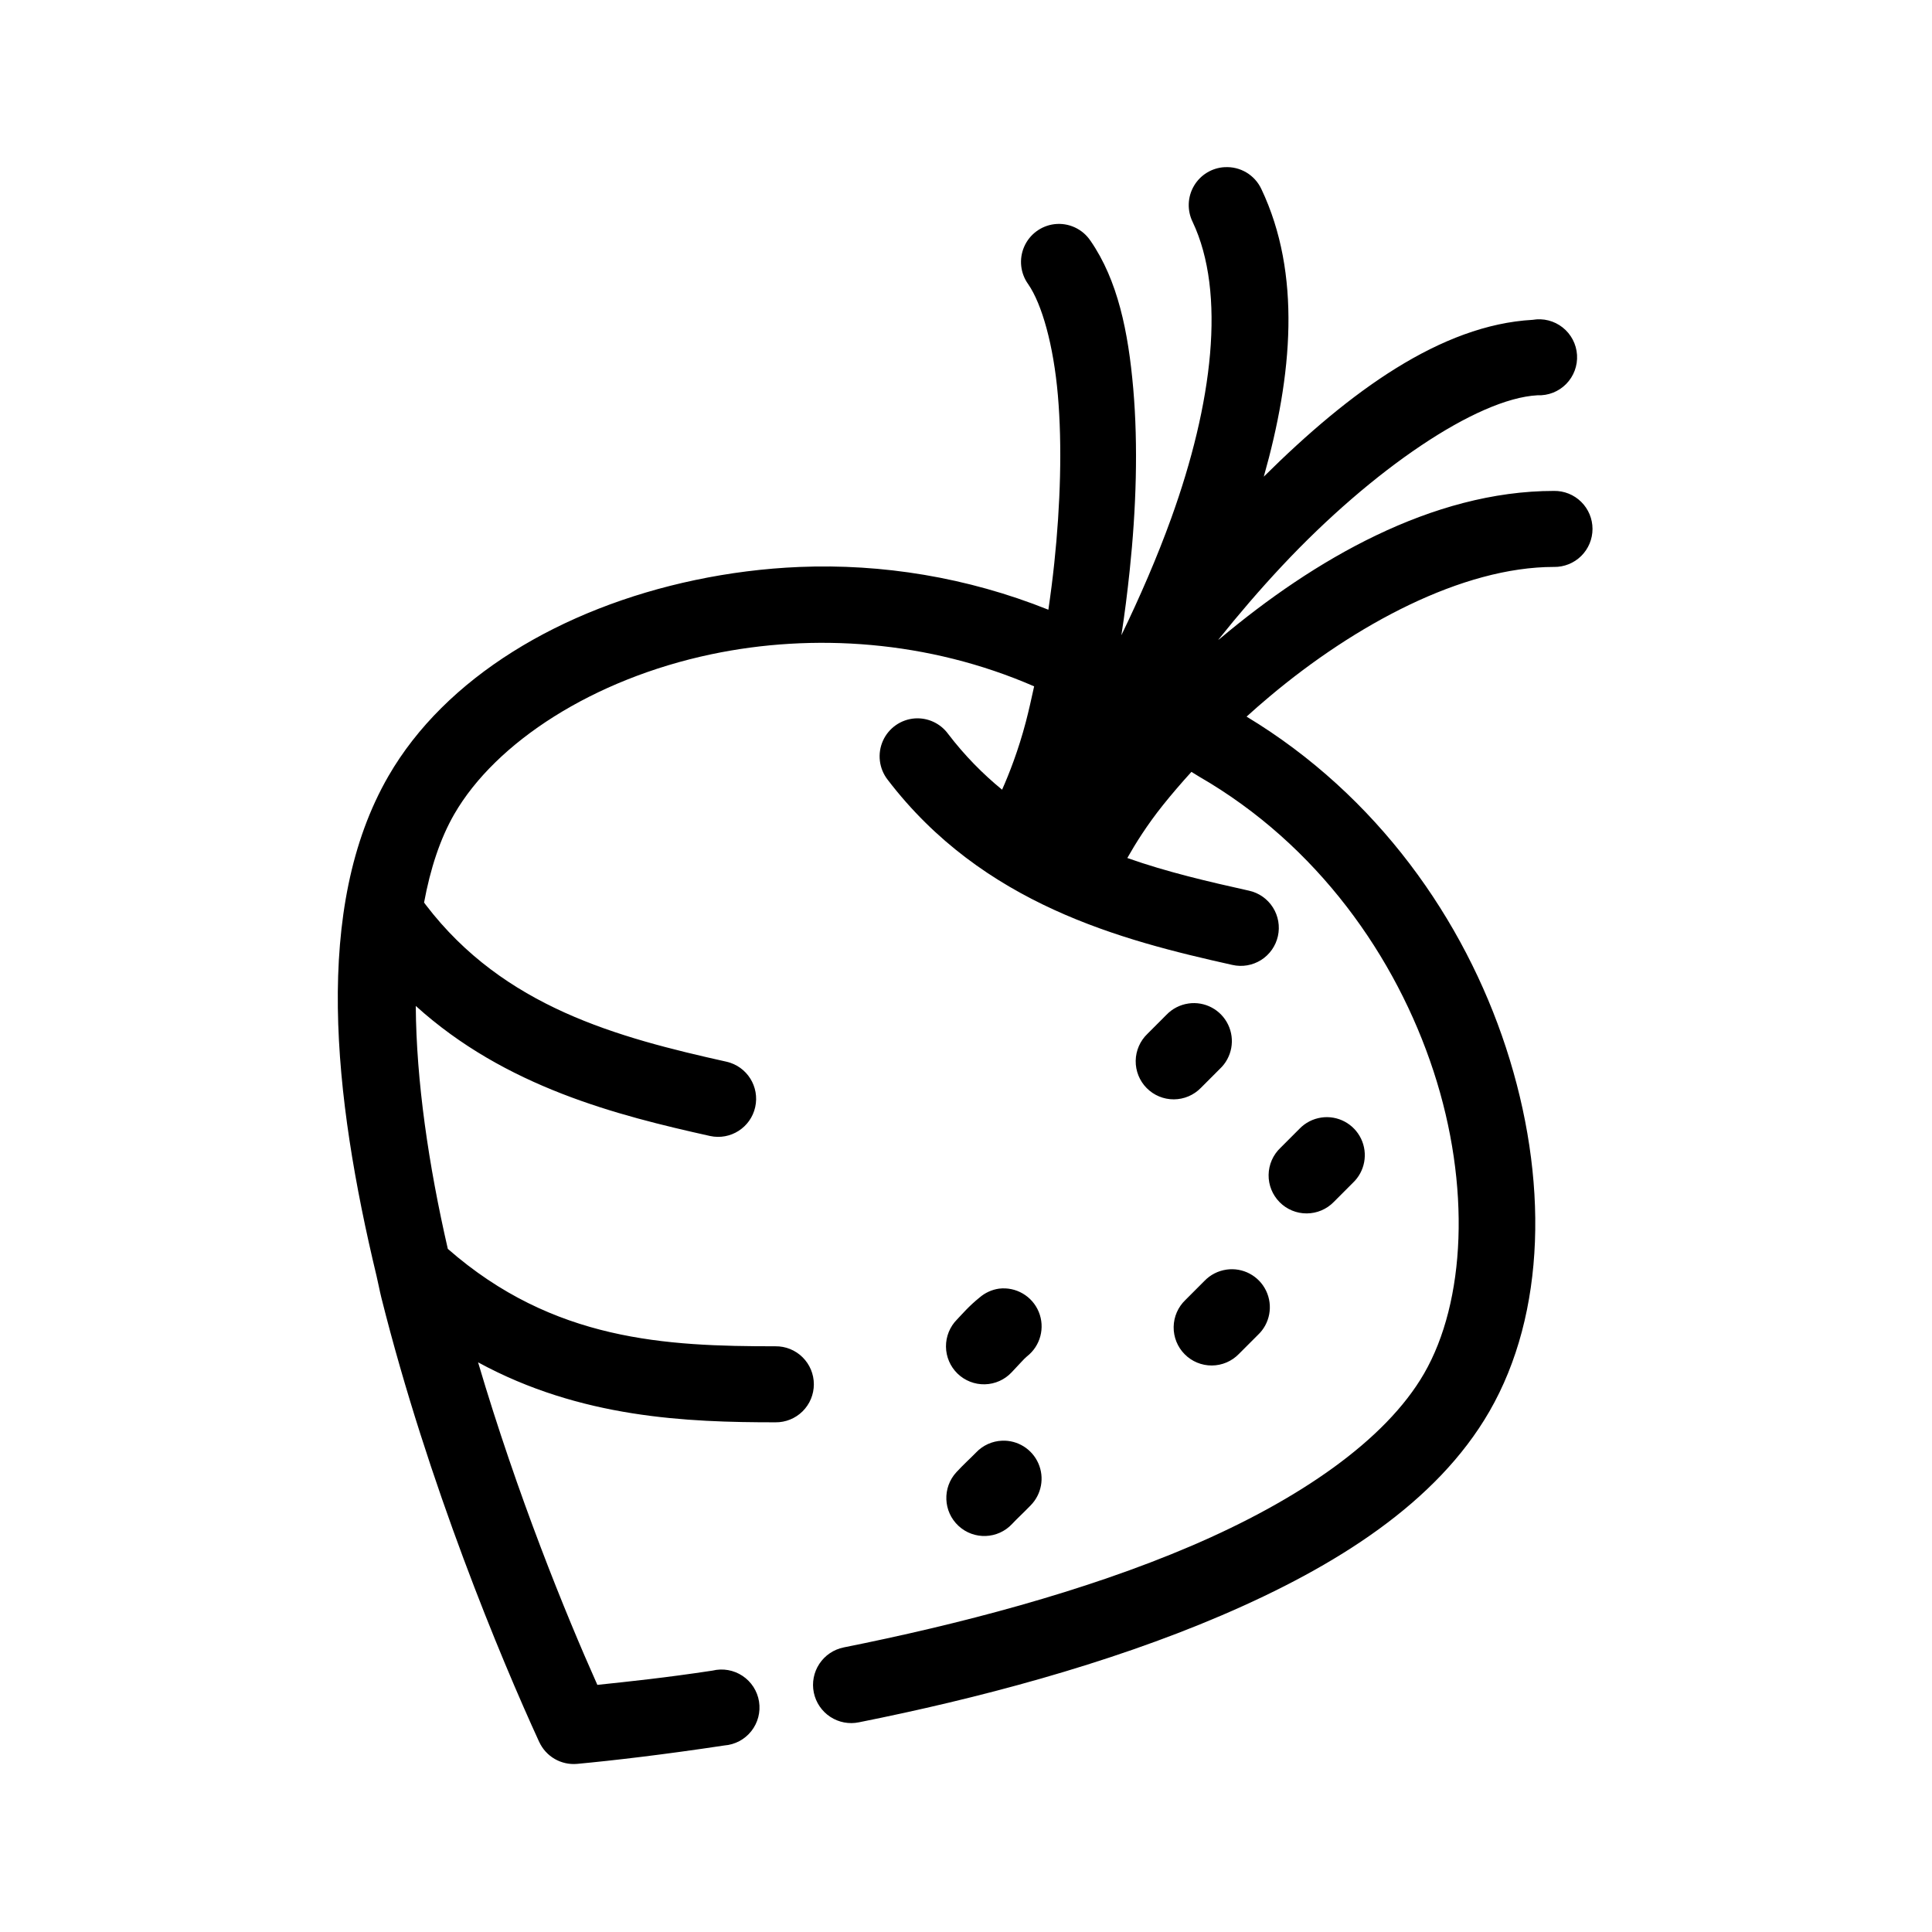 <?xml version="1.0" encoding="UTF-8"?>
<!-- Uploaded to: SVG Repo, www.svgrepo.com, Generator: SVG Repo Mixer Tools -->
<svg fill="#000000" width="800px" height="800px" version="1.1" viewBox="144 144 512 512" xmlns="http://www.w3.org/2000/svg">
 <path d="m468.54 188.3c-3.367 0.184-6.422 2.047-8.129 4.961-1.707 2.91-1.844 6.484-0.363 9.52 8.949 18.875 5.285 48.227-5.66 78.551-3.75 10.391-8.316 20.895-13.211 31.012 0.875-5.602 1.59-11.348 2.203-17.16 1.723-16.293 2.258-33.027 0.945-48.168-1.316-15.141-4.109-28.746-11.324-39.195h-0.004c-2.109-3.164-5.82-4.871-9.594-4.41-3.531 0.441-6.566 2.711-7.988 5.977s-1.016 7.039 1.07 9.926c3.629 5.258 6.707 16.109 7.863 29.438 1.156 13.324 0.672 29.082-0.945 44.391-0.438 4.16-0.977 8.383-1.574 12.438-21.602-8.656-44.234-12.215-65.895-11.336-9.434 0.383-18.77 1.59-27.68 3.465-35.633 7.492-66.254 25.887-81.309 51.949-20.109 34.809-14.609 84.82-3.144 132.55 0.453 1.887 0.789 3.789 1.258 5.668 12.387 49.395 31.688 95.66 41.832 117.75l0.004-0.008c1.781 3.883 5.816 6.215 10.066 5.824 9.59-0.895 23.055-2.469 39.004-4.879h-0.004c2.809-0.211 5.398-1.586 7.144-3.797 1.746-2.207 2.488-5.047 2.047-7.832-0.441-2.781-2.027-5.25-4.371-6.809s-5.231-2.066-7.965-1.398c-12.578 1.902-21.934 2.875-30.512 3.777-8.457-18.934-21.18-50.199-31.609-85.477 27.184 14.805 55.441 15.898 78.793 15.898 2.691 0.035 5.285-1.012 7.199-2.902 1.914-1.895 2.992-4.477 2.992-7.172 0-2.695-1.078-5.277-2.992-7.168-1.914-1.895-4.508-2.941-7.199-2.906-28.832 0-58.84-1.324-86.812-25.816-5.109-22.234-8.355-44.477-8.492-64.383 23.781 21.535 53.391 28.992 78.004 34.473 5.406 1.168 10.742-2.25 11.949-7.652 1.211-5.402-2.16-10.77-7.547-12.023-28.938-6.445-59.066-14.484-79.734-41.559-0.148-0.215-0.305-0.426-0.473-0.629 1.641-8.891 4.25-16.93 8.02-23.457 11.004-19.047 36.824-35.77 68.098-42.344 26.973-5.672 57.535-3.699 85.555 8.5-0.727 3.32-1.418 6.457-2.203 9.445-1.965 7.492-4.418 13.746-6.289 17.945-5.117-4.188-9.941-9.07-14.312-14.797-2.039-2.785-5.363-4.328-8.805-4.094-3.699 0.27-6.953 2.551-8.465 5.941s-1.039 7.336 1.23 10.273c25.238 33.062 61.871 42.543 91.371 49.113 2.613 0.598 5.356 0.129 7.621-1.301 2.266-1.434 3.867-3.707 4.453-6.324 0.586-2.617 0.105-5.359-1.332-7.621-1.441-2.262-3.719-3.856-6.336-4.43-10.742-2.391-21.715-4.934-32.238-8.656 2.148-3.801 5.234-8.754 9.438-14.012 2.262-2.828 4.801-5.789 7.551-8.816l2.043 1.258c31.352 18.09 52.184 47.734 62.121 78.078s8.488 61.078-2.516 80.125c-10.242 17.73-33.234 33.477-61.648 45.652-28.414 12.176-61.949 20.883-92.16 26.918l-0.004 0.004c-2.637 0.531-4.953 2.094-6.438 4.344-1.484 2.246-2.012 4.988-1.469 7.625 0.547 2.641 2.117 4.949 4.367 6.426s4.992 1.992 7.625 1.438c31.078-6.207 65.664-15.297 96.09-28.336 30.426-13.039 56.984-29.863 70.93-53.996 15.055-26.059 15.73-61.902 4.402-96.496-11.059-33.766-33.965-66.695-68.727-87.684 1.992-1.812 4.031-3.586 6.133-5.352 22.551-18.945 50.973-34.316 75.332-34.316l0.004 0.004c2.691 0.039 5.289-1.008 7.207-2.898 1.922-1.895 3-4.481 3-7.176 0-2.699-1.078-5.281-3-7.176-1.918-1.895-4.516-2.938-7.207-2.898-32.379 0-63.75 18.344-88.387 39.039-0.203 0.172-0.426 0.301-0.629 0.473 5.418-6.777 11.117-13.414 16.984-19.676 23.984-25.594 51.609-44.293 67.625-45.18v-0.004c2.859 0.133 5.637-0.957 7.644-3 2.004-2.039 3.047-4.84 2.867-7.695-0.18-2.859-1.566-5.504-3.812-7.277-2.242-1.773-5.137-2.508-7.957-2.019-24.246 1.344-48.449 18.945-71.242 41.559 7.606-26.883 10-53.77-0.629-76.191v0.004c-1.742-3.766-5.613-6.078-9.75-5.824zm-9.594 221.64c-2.219 0.32-4.266 1.371-5.82 2.988l-5.031 5.035v0.004c-1.957 1.863-3.082 4.441-3.125 7.144-0.039 2.707 1.008 5.312 2.91 7.238 1.898 1.922 4.492 3 7.195 2.988 2.703-0.008 5.289-1.109 7.176-3.047l5.031-5.039v0.004c3.203-3.012 4.086-7.758 2.176-11.719-1.906-3.965-6.16-6.231-10.512-5.598zm35.227 30.223c-2.215 0.32-4.266 1.375-5.816 2.992l-5.031 5.039v-0.004c-1.961 1.867-3.09 4.441-3.133 7.148-0.043 2.707 1.008 5.316 2.91 7.242 1.898 1.926 4.496 3.004 7.199 2.988 2.707-0.012 5.293-1.109 7.176-3.051l5.031-5.039c3.203-3.012 4.086-7.754 2.18-11.719-1.91-3.961-6.164-6.231-10.516-5.598zm-25.164 40.301h0.004c-2.219 0.32-4.266 1.371-5.82 2.988l-5.031 5.039c-1.961 1.863-3.09 4.441-3.133 7.148-0.039 2.707 1.008 5.316 2.91 7.238 1.902 1.926 4.496 3.004 7.199 2.992 2.707-0.012 5.293-1.113 7.176-3.055l5.031-5.035 0.004-0.004c3.203-3.008 4.082-7.754 2.176-11.715-1.906-3.965-6.164-6.231-10.512-5.598zm-60.234 5.035h0.004c-1.922 0.27-3.723 1.09-5.191 2.363-2.859 2.305-4.609 4.402-5.977 5.824-1.895 1.91-2.945 4.504-2.918 7.199 0.027 2.691 1.133 5.262 3.066 7.137 1.938 1.875 4.539 2.894 7.231 2.832 2.691-0.062 5.246-1.199 7.09-3.16 2.008-2.086 3.266-3.586 4.09-4.25 3.562-2.781 4.832-7.602 3.113-11.781-1.723-4.18-6.019-6.699-10.504-6.164zm0.785 40.301h0.004c-2.629 0.102-5.113 1.234-6.918 3.148-1.41 1.453-3.168 3.016-5.191 5.195-3.766 4.086-3.516 10.453 0.562 14.234 4.078 3.777 10.441 3.535 14.223-0.539 1.227-1.324 2.859-2.797 4.875-4.879v-0.004c2.91-2.941 3.727-7.363 2.059-11.148-1.664-3.789-5.477-6.172-9.609-6.008z"/>
</svg>
